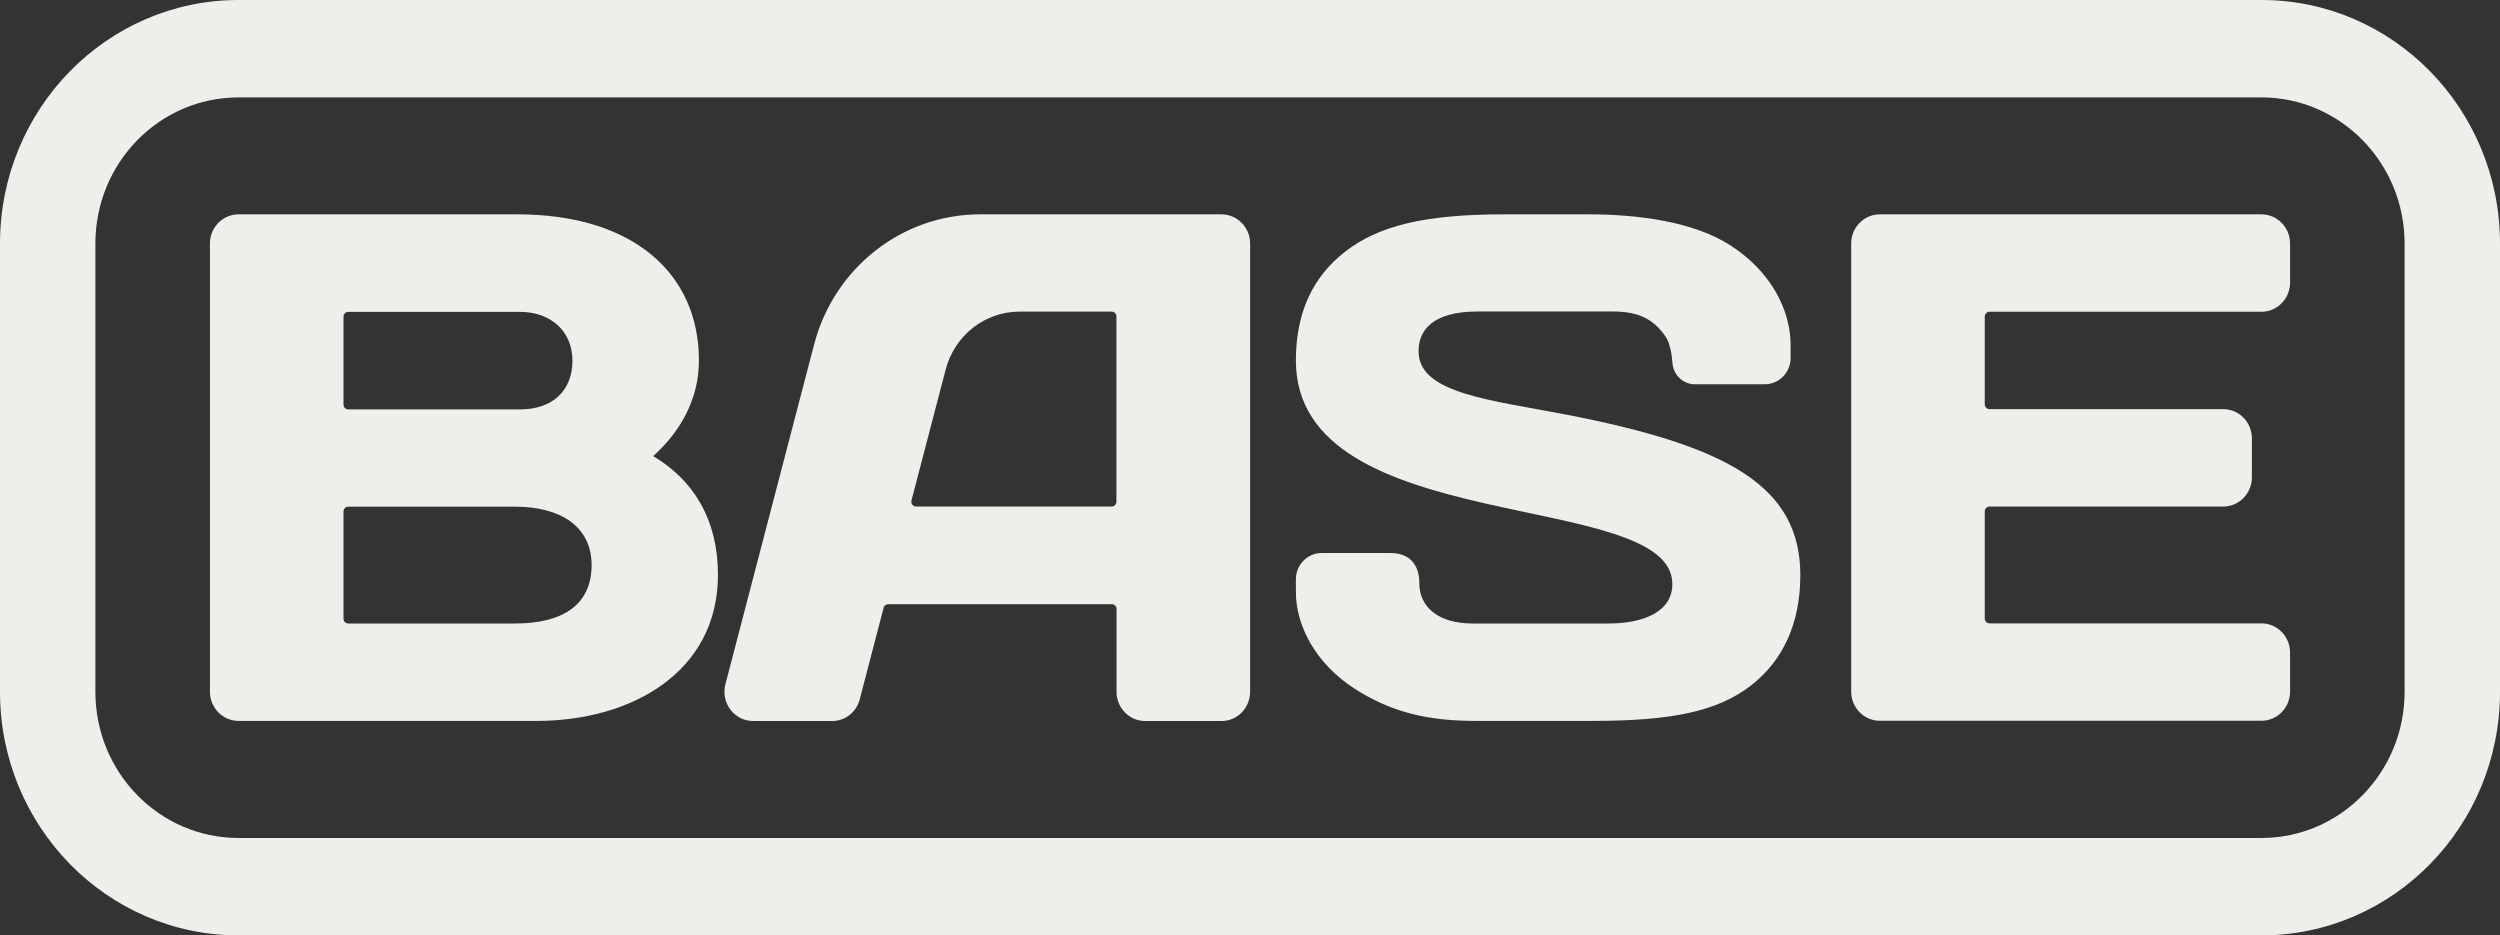 <svg width="147" height="55" viewBox="0 0 147 55" fill="none" xmlns="http://www.w3.org/2000/svg">
<rect x="0" y="0" width="147" height="55" fill="#333333" stroke="none"/>
<g clip-path="url(#clip0_54_113)">
<path fill-rule="evenodd" clip-rule="evenodd" d="M38.406 26.82C40.03 25.364 41.097 23.445 41.097 21.198C41.097 16.038 37.17 12.604 30.435 12.604H14.026C13.097 12.604 12.344 13.373 12.344 14.321V40.671C12.344 41.62 13.097 42.389 14.026 42.389H31.554C37.134 42.389 42.216 39.521 42.216 33.794C42.216 30.546 40.776 28.224 38.399 26.813L38.406 26.82ZM20.198 18.622C20.198 18.465 20.322 18.338 20.476 18.338H30.574C32.388 18.338 33.66 19.481 33.66 21.205C33.66 22.93 32.534 24.073 30.574 24.073H20.476C20.322 24.073 20.198 23.946 20.198 23.789V18.629V18.622ZM30.296 36.662H20.476C20.322 36.662 20.198 36.535 20.198 36.378V30.076C20.198 29.919 20.322 29.792 20.476 29.792H30.296C32.936 29.792 34.786 30.942 34.786 33.227C34.786 35.512 33.156 36.662 30.296 36.662Z" fill="#F0EEEB"/>
<path fill-rule="evenodd" clip-rule="evenodd" d="M71.818 12.604H57.624C53.046 12.604 49.046 15.747 47.869 20.257L42.655 40.231C42.37 41.321 43.174 42.396 44.286 42.396H48.929C49.69 42.396 50.363 41.873 50.553 41.119L51.957 35.736C51.986 35.609 52.103 35.527 52.227 35.527H65.376C65.529 35.527 65.653 35.654 65.653 35.81V40.679C65.653 41.627 66.407 42.396 67.335 42.396H71.825C72.754 42.396 73.507 41.627 73.507 40.679V14.321C73.507 13.373 72.754 12.604 71.825 12.604H71.818ZM65.646 29.501C65.646 29.658 65.522 29.785 65.368 29.785H53.865C53.683 29.785 53.544 29.605 53.595 29.426L55.606 21.728C56.132 19.72 57.909 18.323 59.942 18.323H65.368C65.522 18.323 65.646 18.45 65.646 18.607V29.494V29.501Z" fill="#F0EEEB"/>
<path fill-rule="evenodd" clip-rule="evenodd" d="M76.198 34.795C76.198 36.811 77.368 38.999 79.599 40.462C81.829 41.911 84.008 42.389 86.78 42.389H93.668C98.37 42.389 101.003 41.806 102.941 40.32C104.886 38.819 105.859 36.587 105.859 33.817C105.859 28.575 101.581 26.216 92.089 24.379C87.665 23.528 83.54 23.132 83.416 20.78C83.343 19.443 84.228 18.316 86.875 18.316H94.824C96.191 18.316 97.156 18.652 97.939 19.794C98.188 20.168 98.297 20.787 98.341 21.347C98.392 22.049 98.963 22.594 99.65 22.594H103.774C104.608 22.594 105.281 21.907 105.288 21.056C105.288 20.832 105.288 20.578 105.288 20.302C105.288 18.122 104.03 15.912 101.8 14.463C99.584 12.999 96.191 12.604 93.42 12.604H88.41C83.694 12.604 81.025 13.298 79.094 14.799C77.163 16.292 76.198 18.42 76.198 21.198C76.198 31.696 98.334 28.695 98.334 34.339C98.334 36.012 96.571 36.662 94.575 36.662H86.597C84.579 36.662 83.452 35.706 83.452 34.265C83.452 34.265 83.577 32.518 81.756 32.518H77.712C76.878 32.518 76.198 33.212 76.198 34.063C76.198 34.28 76.198 34.526 76.198 34.795Z" fill="#F0EEEB"/>
<path fill-rule="evenodd" clip-rule="evenodd" d="M134.656 14.321V16.613C134.656 17.562 133.903 18.331 132.974 18.331H116.981C116.828 18.331 116.703 18.458 116.703 18.614V23.774C116.703 23.931 116.828 24.058 116.981 24.058H130.729C131.658 24.058 132.411 24.827 132.411 25.775V28.067C132.411 29.016 131.658 29.785 130.729 29.785H116.981C116.828 29.785 116.703 29.912 116.703 30.069V36.37C116.703 36.527 116.828 36.654 116.981 36.654H132.974C133.903 36.654 134.656 37.423 134.656 38.371V40.664C134.656 41.612 133.903 42.381 132.974 42.381H110.532C109.603 42.381 108.85 41.612 108.85 40.664V14.321C108.85 13.373 109.603 12.604 110.532 12.604H132.974C133.903 12.604 134.656 13.373 134.656 14.321Z" fill="#F0EEEB"/>
<path d="M132.974 0H14.026C6.282 0 0 6.414 0 14.321V40.679C0 48.586 6.282 55 14.026 55H132.974C140.718 55 147 48.586 147 40.679V14.321C147 6.414 140.718 0 132.974 0ZM141.391 40.679C141.391 45.42 137.618 49.273 132.974 49.273H14.026C9.375 49.273 5.609 45.428 5.609 40.679V14.321C5.609 9.572 9.375 5.727 14.026 5.727H132.974C137.618 5.727 141.391 9.58 141.391 14.321V40.671V40.679Z" fill="#F0EEEB"/>
</g>
<defs>
<clipPath id="clip0_54_113">
<rect width="147" height="55" fill="white"/>
</clipPath>
</defs>
</svg>
